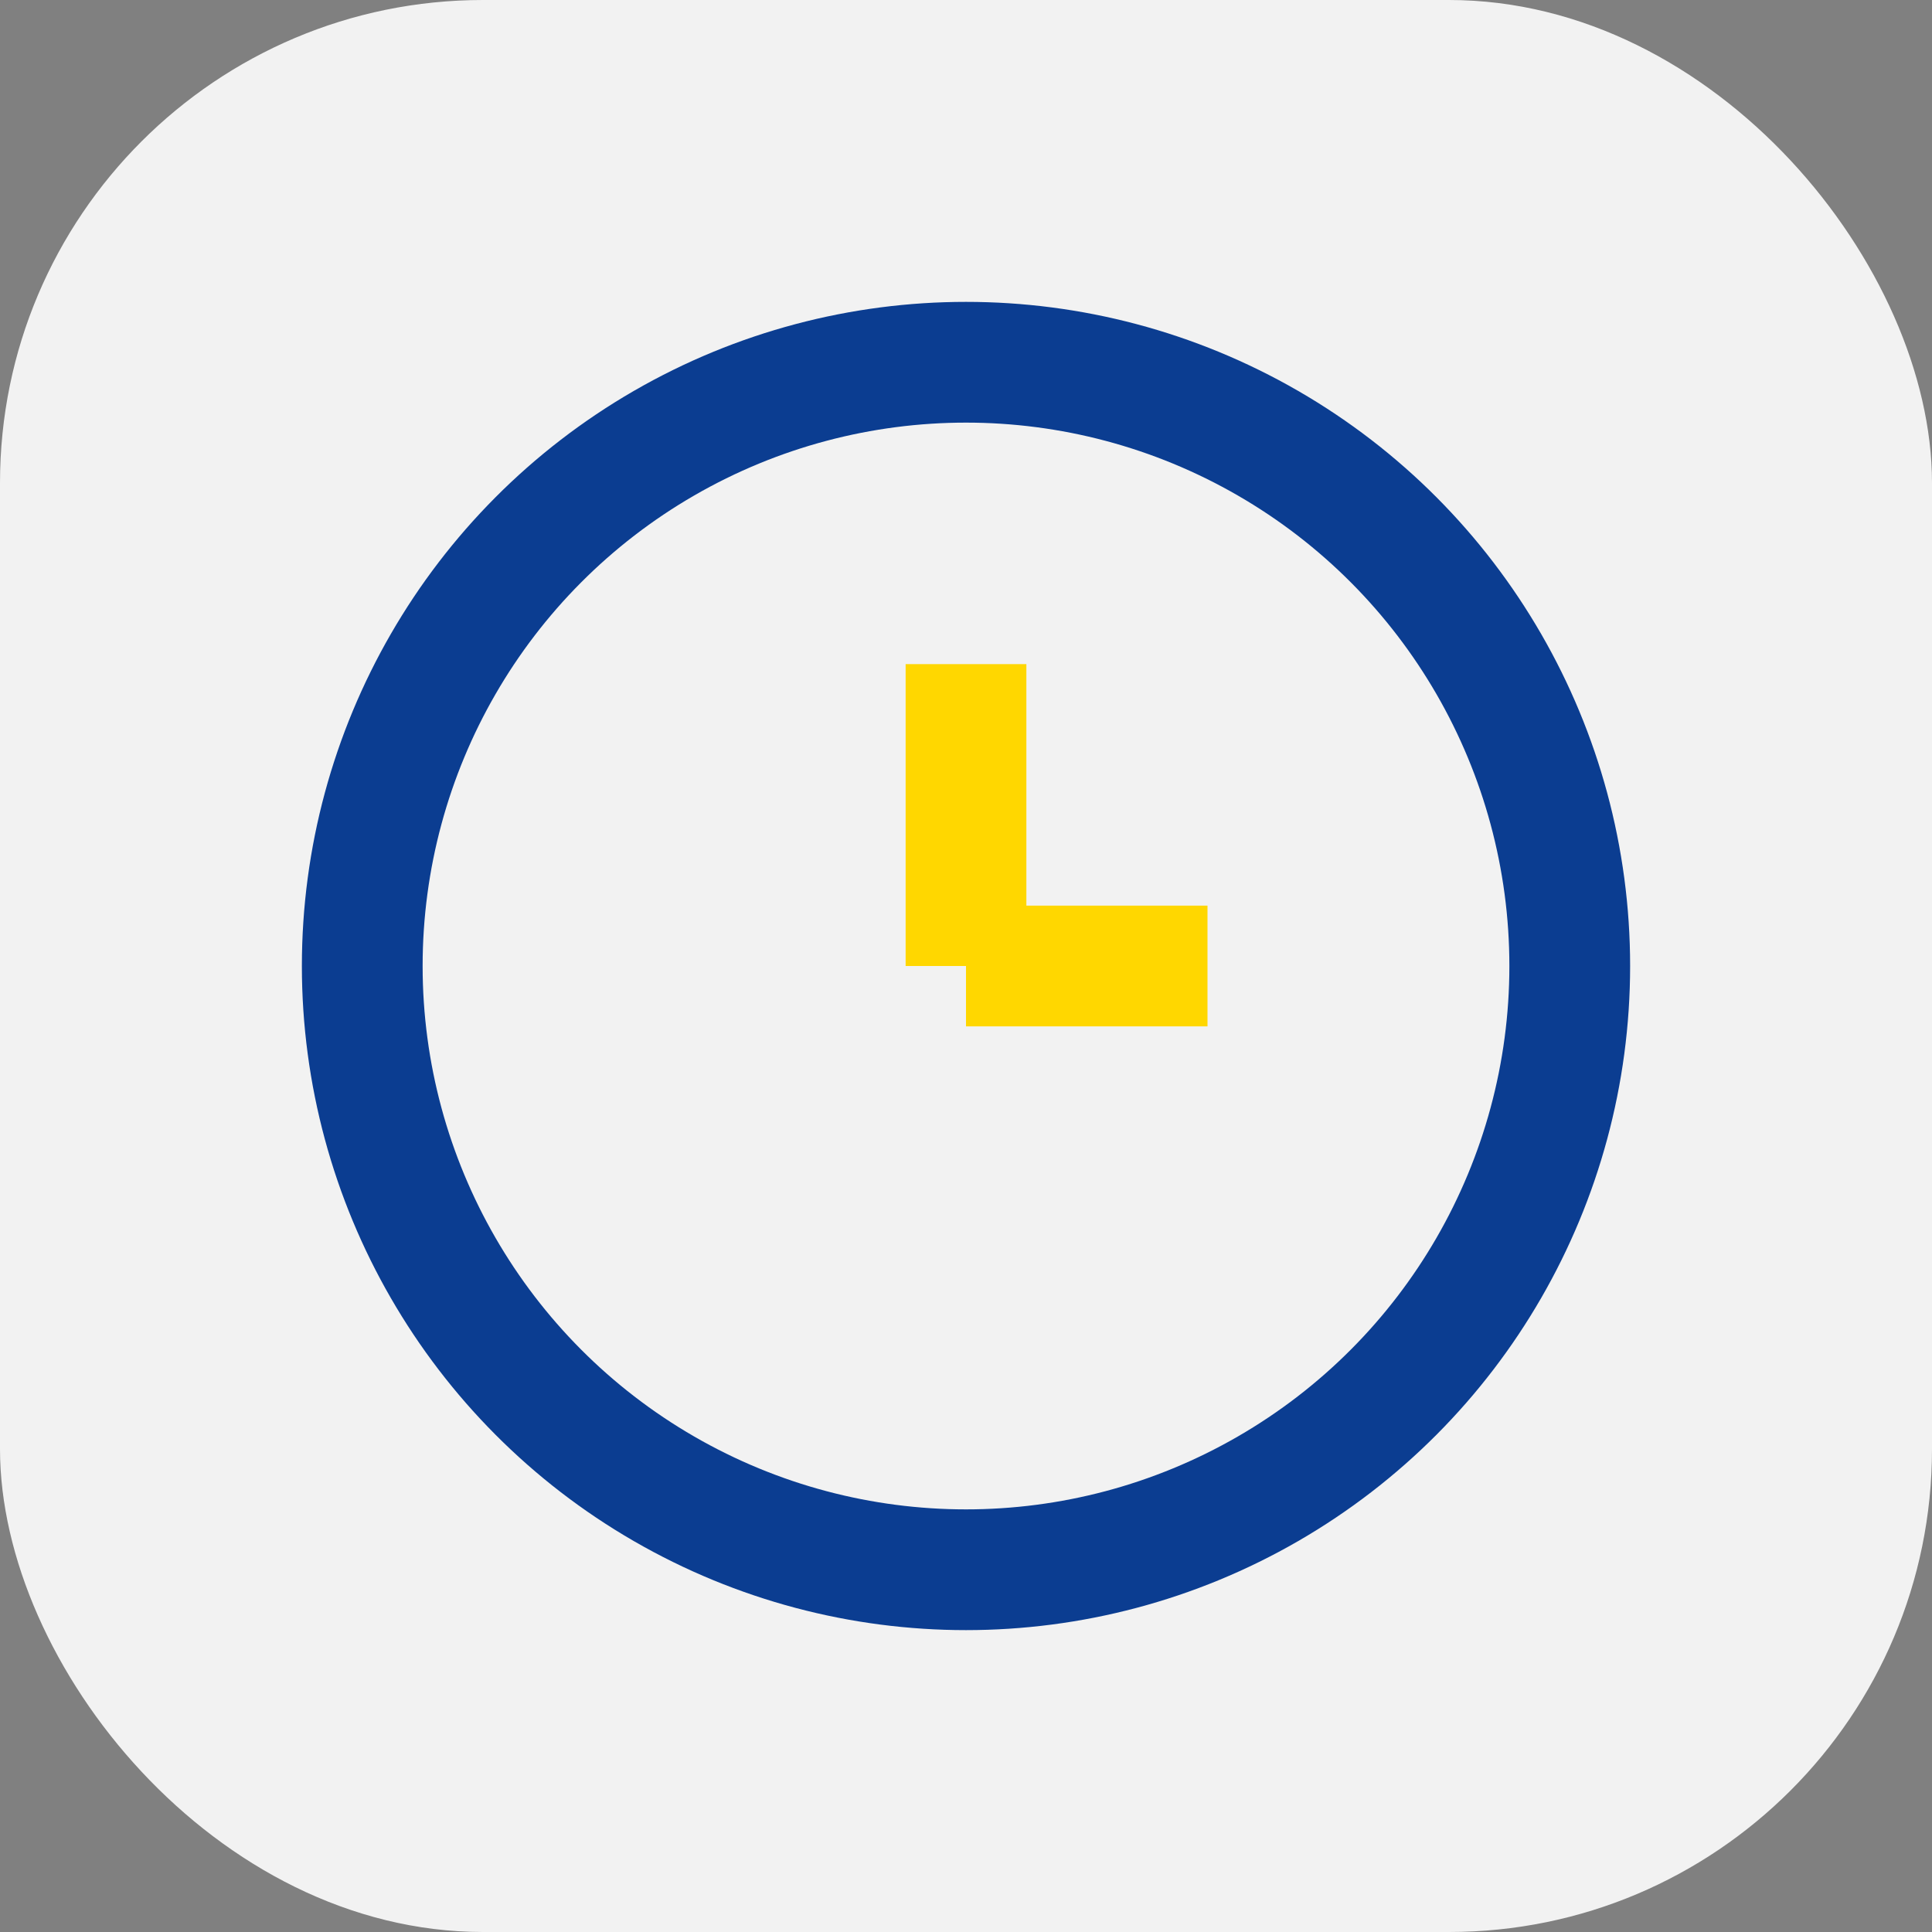 <?xml version="1.0" encoding="UTF-8"?>
<svg xmlns="http://www.w3.org/2000/svg" width="32" height="32" viewBox="0 0 32 32"><rect x="0" y="0" width="32" height="32" fill="#808080" stroke="none"/><rect width="32" height="32" rx="8" fill="#F2F2F2"/><circle cx="16" cy="16" r="10" stroke="#0B3D91" stroke-width="2" fill="none"/><path d="M16 16v-5M16 16h4" stroke="#FFD700" stroke-width="2"/></svg>
